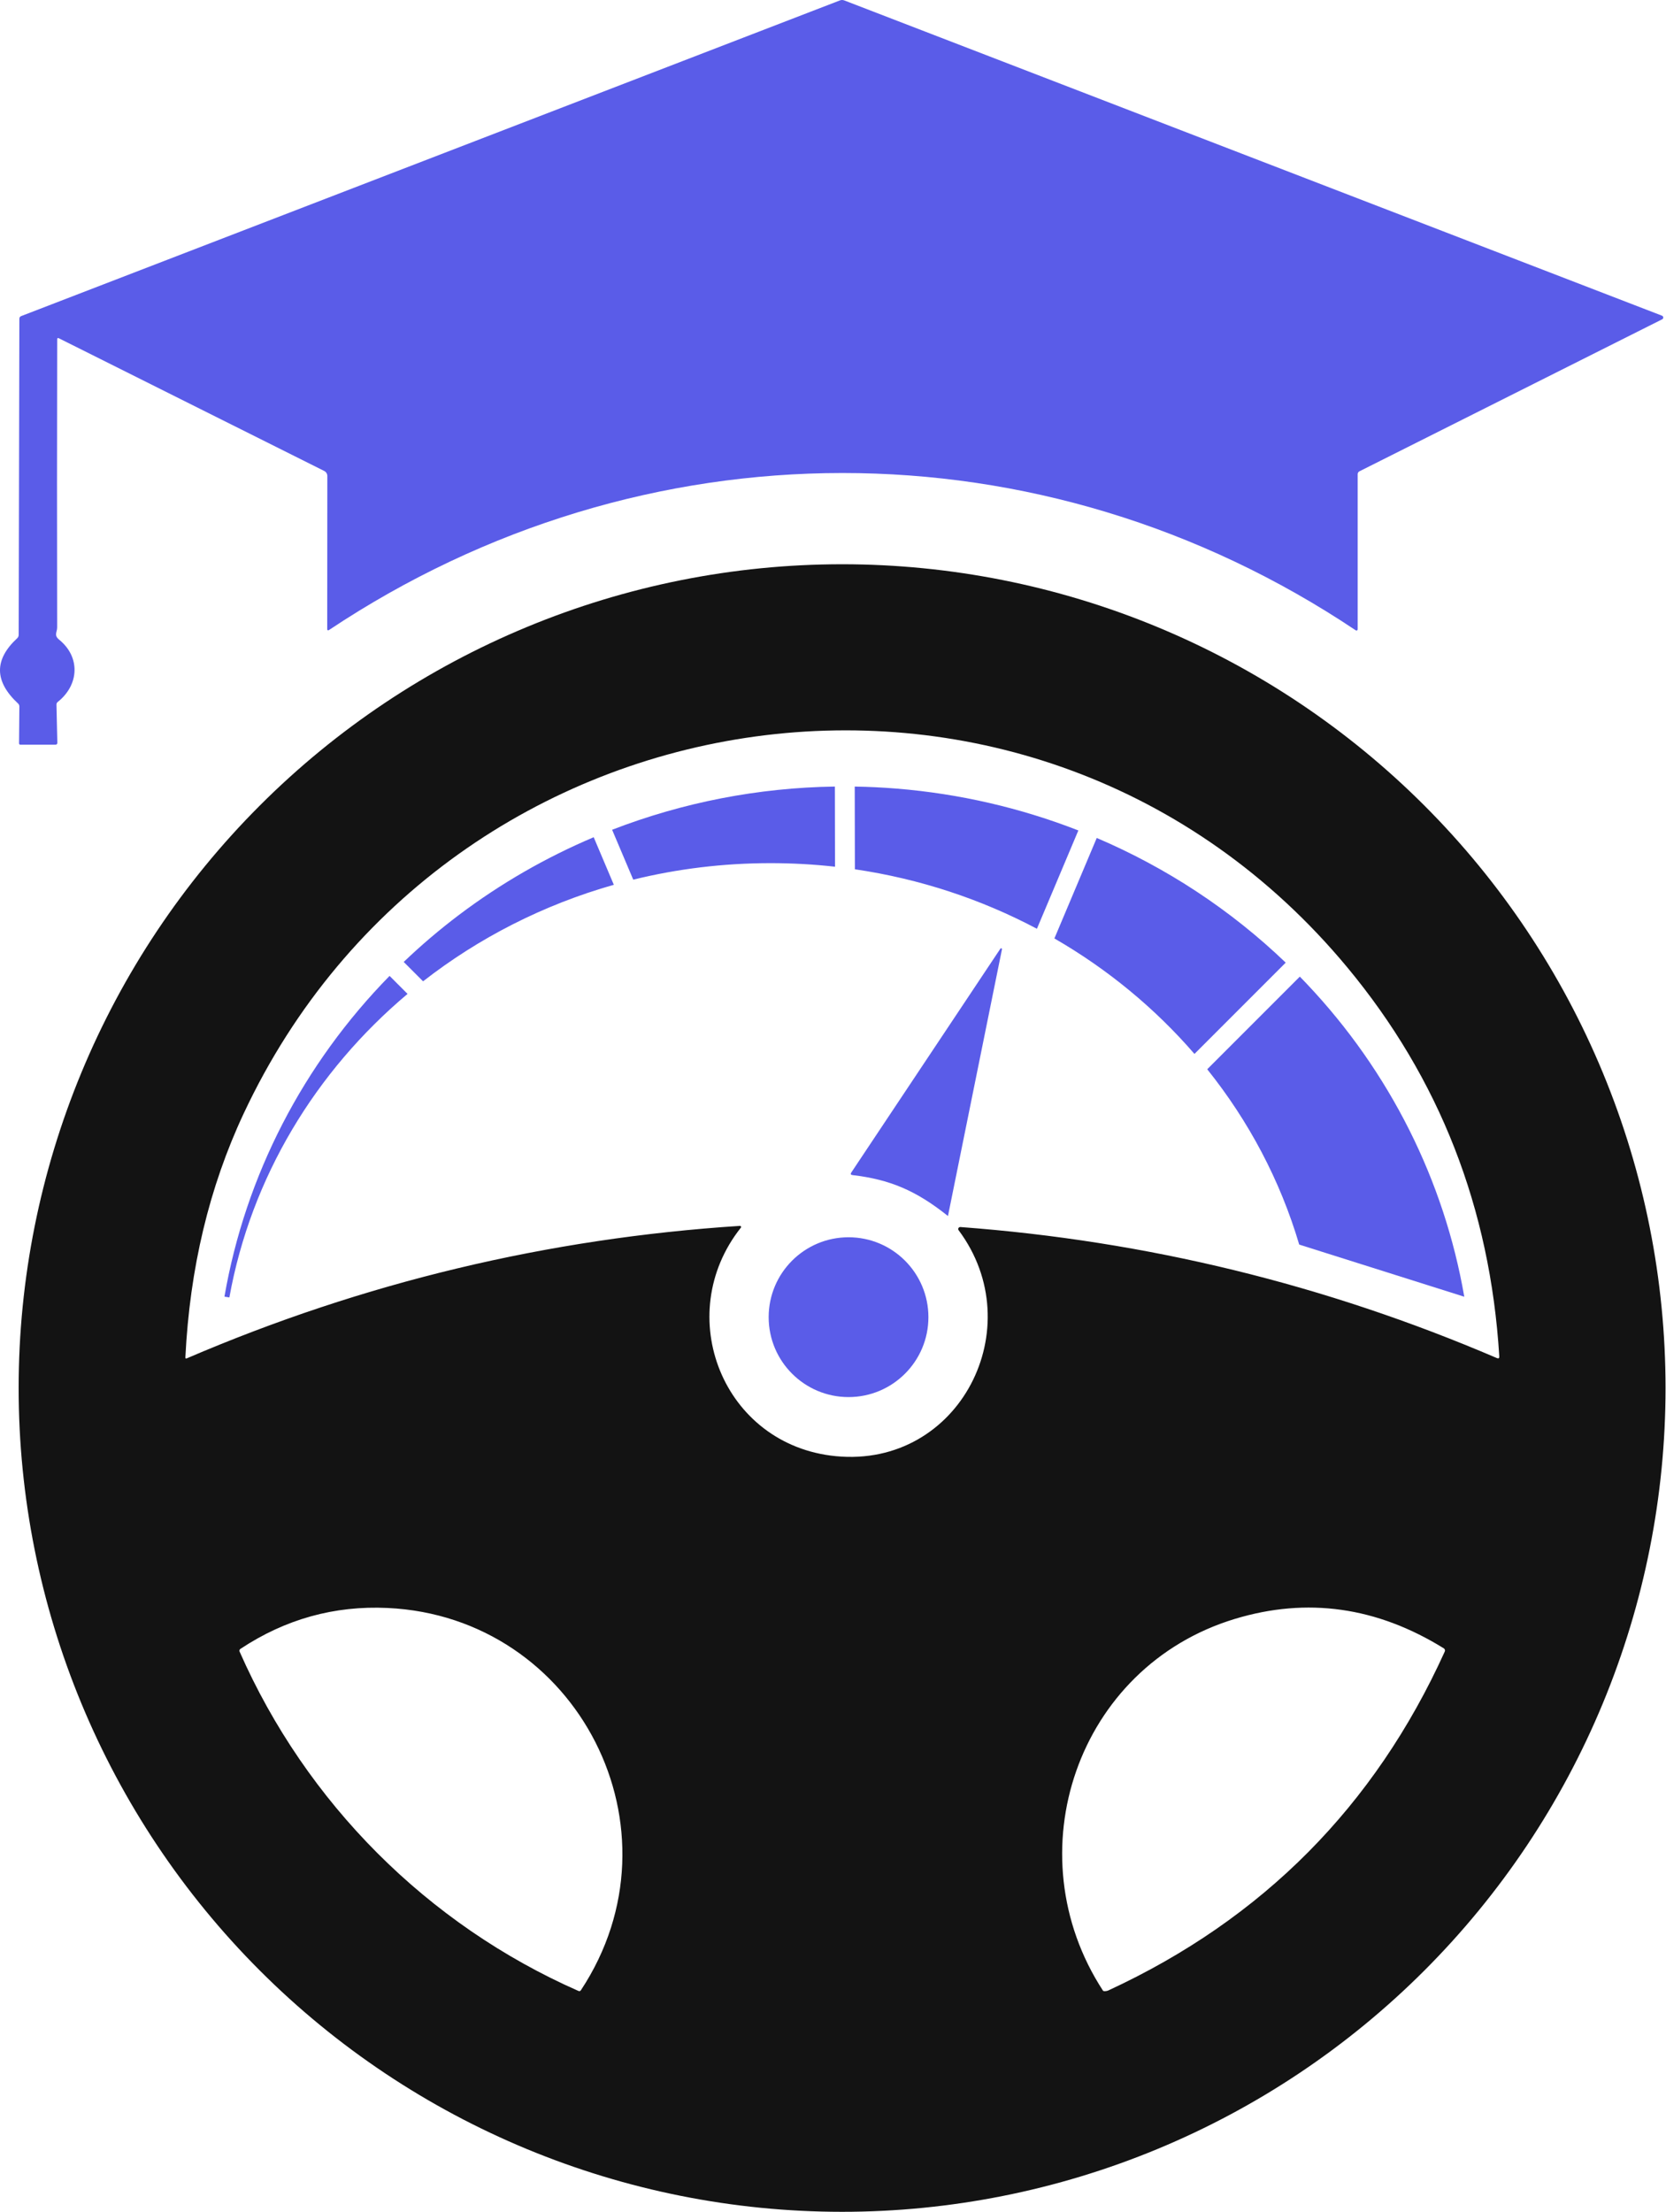 <?xml version="1.0" encoding="UTF-8"?> <svg xmlns="http://www.w3.org/2000/svg" width="587" height="779" viewBox="0 0 587 779" fill="none"> <path d="M20.15 119.528C20.073 153.243 20.069 187.064 20.137 220.991C20.137 222.705 18.88 223.721 20.886 225.333C28.312 231.388 27.969 241.15 20.353 247.217C20.04 247.463 19.887 247.784 19.896 248.182L20.201 261.587C20.209 262.044 19.985 262.273 19.528 262.273H7.214C6.867 262.273 6.698 262.099 6.707 261.752L6.821 248.829C6.821 248.406 6.664 248.051 6.351 247.763C-2.01 240.003 -2.116 232.353 6.034 224.812C6.398 224.482 6.58 224.072 6.58 223.581L6.821 112.228C6.821 112.037 6.879 111.851 6.988 111.692C7.096 111.534 7.25 111.411 7.43 111.34L295.916 0.152C296.441 -0.051 296.965 -0.051 297.49 0.152L585.595 111.188C585.72 111.237 585.827 111.321 585.906 111.43C585.984 111.539 586.029 111.668 586.035 111.802C586.042 111.936 586.01 112.069 585.943 112.185C585.876 112.301 585.778 112.395 585.659 112.457L478.977 166.001C478.794 166.093 478.64 166.234 478.532 166.409C478.424 166.584 478.368 166.785 478.368 166.991V221.639C478.37 221.718 478.35 221.796 478.311 221.865C478.271 221.933 478.213 221.99 478.144 222.028C478.074 222.066 477.996 222.084 477.917 222.08C477.838 222.077 477.761 222.051 477.695 222.007C367.104 148.038 226.454 148.229 115.825 221.956C115.773 221.991 115.712 222.011 115.65 222.014C115.587 222.016 115.525 222.002 115.47 221.972C115.415 221.942 115.369 221.897 115.338 221.843C115.307 221.789 115.291 221.727 115.292 221.664L115.33 167.651C115.33 167.28 115.228 166.918 115.035 166.604C114.842 166.29 114.566 166.037 114.238 165.874L20.759 119.147C20.353 118.944 20.15 119.071 20.15 119.528Z" fill="#5A5CE8"></path> <path d="M586.839 488.866C586.839 526.967 579.335 564.696 564.754 599.897C550.173 635.097 528.802 667.082 501.861 694.023C474.919 720.965 442.935 742.336 407.734 756.917C372.533 771.498 334.805 779.002 296.703 779.002C219.755 779.002 145.957 748.435 91.546 694.023C37.135 639.612 6.567 565.815 6.567 488.866C6.567 411.917 37.135 338.12 91.546 283.709C145.957 229.298 219.755 198.73 296.703 198.73C334.805 198.73 372.533 206.235 407.734 220.816C442.935 235.396 474.919 256.767 501.861 283.709C528.802 310.651 550.173 342.635 564.754 377.836C579.335 413.037 586.839 450.765 586.839 488.866ZM338.378 432.162C403.99 437.036 466.995 452.417 527.393 478.305C528.011 478.567 528.299 478.368 528.256 477.708C525.057 425.51 507.201 379.837 474.687 340.688C365.112 208.759 157.843 238.666 85.867 392.163C73.715 418.093 66.864 446.722 65.316 478.051C65.299 478.44 65.468 478.559 65.823 478.406C128.058 451.69 193.018 436.139 260.703 431.756C260.778 431.752 260.853 431.77 260.918 431.807C260.984 431.845 261.037 431.9 261.072 431.967C261.106 432.034 261.121 432.109 261.114 432.184C261.108 432.259 261.079 432.331 261.033 432.39C236.622 463.161 254.686 509.05 294.558 512.871C338.162 517.047 363.335 467.515 337.756 433.279C337.676 433.172 337.629 433.045 337.62 432.912C337.611 432.779 337.641 432.645 337.707 432.528C337.772 432.411 337.87 432.314 337.989 432.249C338.108 432.184 338.243 432.154 338.378 432.162ZM84.42 581.698C107.879 634.95 150.556 677.78 203.808 701.213C204.172 701.365 204.464 701.276 204.684 700.946C242.055 644.356 203.592 569.448 136.568 566.326C117.831 565.445 100.542 570.252 84.7 580.746C84.547 580.845 84.435 580.996 84.384 581.17C84.332 581.345 84.345 581.532 84.42 581.698ZM388.939 701.276C389.548 701.319 390.081 701.234 390.538 701.023C444.877 675.888 484.381 636.105 509.05 581.673C509.138 581.475 509.152 581.251 509.089 581.044C509.027 580.836 508.891 580.659 508.707 580.543C485.105 565.928 460.571 562.471 435.107 570.172C379.405 587.042 357.165 652.785 388.609 701.086C388.648 701.142 388.698 701.188 388.755 701.221C388.812 701.254 388.875 701.273 388.939 701.276Z" fill="#131313"></path> <path d="M333.933 428.226C322.699 419.252 313.394 415.393 300.395 413.869C299.735 413.793 299.591 413.48 299.964 412.93L352.492 334.1C352.532 334.045 352.59 334.005 352.656 333.987C352.722 333.969 352.791 333.974 352.854 334C352.917 334.026 352.969 334.073 353.003 334.132C353.036 334.192 353.048 334.261 353.038 334.328L350.08 348.914L334.022 428.201C334.02 428.211 334.016 428.22 334.01 428.227C334.003 428.234 333.995 428.24 333.986 428.242C333.976 428.245 333.966 428.245 333.957 428.242C333.948 428.239 333.939 428.234 333.933 428.226Z" fill="#5A5CE8"></path> <path d="M298.975 492.052C314.518 492.052 327.118 479.452 327.118 463.909C327.118 448.366 314.518 435.766 298.975 435.766C283.432 435.766 270.833 448.366 270.833 463.909C270.833 479.452 283.432 492.052 298.975 492.052Z" fill="#5A5CE8"></path> <path fill-rule="evenodd" clip-rule="evenodd" d="M365.347 327.113C345.797 316.756 324.169 309.534 301.21 306.161L301.158 277.029C306.089 277.108 311.031 277.348 315.975 277.751C338.12 279.554 359.662 284.57 379.948 292.485L365.347 327.113ZM371.507 330.52C390.279 341.347 406.966 355.13 420.858 371.192L453.009 339.041C433.635 320.456 411.036 305.626 386.43 295.131L371.507 330.52ZM457.764 438.342C451.068 415.692 439.951 394.809 425.356 376.594L457.983 343.967C458.644 344.643 459.299 345.323 459.952 346.007L460.525 346.612C489.733 377.506 508.845 415.817 515.924 456.708L457.764 438.342ZM215.674 292.243C240.566 282.617 267.155 277.42 294.157 277.024L294.208 305.257C286.76 304.427 279.182 304 271.5 304C254.792 304 238.58 306.019 223.116 309.815L215.674 292.243ZM209.185 294.87C192.361 301.986 176.386 311.16 161.67 322.275C154.839 327.435 148.357 332.954 142.246 338.796L149.069 345.619C168.645 330.351 191.416 318.668 216.279 311.622L209.185 294.87ZM80.816 456.96C88.46 414.648 111.218 377.265 143.599 350.049L137.264 343.714C106.877 374.691 86.481 413.975 79.082 456.676L80.816 456.96Z" fill="#5A5CE8"></path> </svg> 